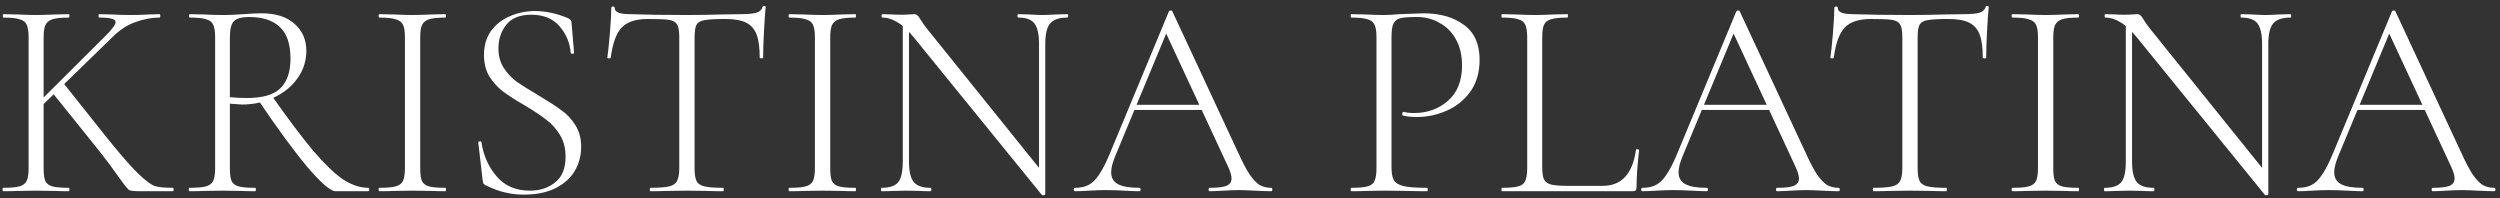 <?xml version="1.0" encoding="UTF-8"?> <svg xmlns="http://www.w3.org/2000/svg" width="353" height="28" viewBox="0 0 353 28" fill="none"><rect x="0" y="0" width="353" height="28" fill="#333333" stroke="none"/><path d="M4.04 5.24C4.04 4.44 3.947 3.853 3.76 3.48C3.6 3.107 3.267 2.853 2.76 2.72C2.28 2.56 1.52 2.48 0.48 2.48C0.427 2.48 0.4 2.4 0.4 2.24C0.4 2.08 0.427 2 0.48 2L2.44 2.04C3.56 2.093 4.44 2.12 5.08 2.12C5.8 2.12 6.72 2.093 7.84 2.04L9.72 2C9.773 2 9.8 2.08 9.8 2.24C9.8 2.4 9.773 2.48 9.72 2.48C8.68 2.48 7.907 2.56 7.4 2.72C6.92 2.88 6.587 3.16 6.4 3.56C6.24 3.933 6.16 4.52 6.16 5.32V23.76C6.16 24.587 6.24 25.187 6.4 25.56C6.587 25.933 6.92 26.187 7.4 26.32C7.88 26.453 8.653 26.52 9.72 26.52C9.773 26.52 9.8 26.6 9.8 26.76C9.8 26.92 9.773 27 9.72 27C8.92 27 8.28 26.987 7.8 26.96L5.08 26.92L2.44 26.96C1.96 26.987 1.293 27 0.44 27C0.387 27 0.36 26.92 0.36 26.76C0.36 26.6 0.387 26.52 0.44 26.52C1.48 26.52 2.24 26.453 2.72 26.32C3.227 26.187 3.573 25.933 3.76 25.56C3.947 25.16 4.04 24.56 4.04 23.76V5.24ZM7.36 13.04L9.04 11.84L14.8 19.08C16.827 21.613 18.373 23.4 19.44 24.44C20.507 25.48 21.32 26.093 21.88 26.28C22.44 26.44 23.28 26.52 24.4 26.52C24.48 26.52 24.52 26.6 24.52 26.76C24.52 26.92 24.48 27 24.4 27H19.92C18.987 27 18.427 26.947 18.24 26.84C18.053 26.733 17.56 26.12 16.76 25C15.987 23.88 15.04 22.613 13.92 21.2L7.36 13.04ZM14.96 5C15.867 4.093 16.32 3.467 16.32 3.12C16.32 2.88 16.133 2.72 15.76 2.64C15.413 2.533 14.827 2.48 14 2.48C13.947 2.48 13.92 2.4 13.92 2.24C13.92 2.08 13.947 2 14 2L15.68 2.04C16.693 2.093 17.64 2.12 18.52 2.12C19.347 2.12 20.213 2.093 21.12 2.04L22.52 2C22.6 2 22.64 2.08 22.64 2.24C22.64 2.4 22.6 2.48 22.52 2.48C21.427 2.48 20.293 2.693 19.12 3.12C17.973 3.52 16.893 4.227 15.88 5.24L5.64 15.2L4.68 15.24L14.96 5ZM47.377 27C46.683 27 45.363 25.867 43.417 23.6C41.497 21.307 39.177 18.147 36.457 14.12L38.377 13.52C40.723 16.853 42.683 19.453 44.257 21.32C45.83 23.16 47.217 24.493 48.417 25.32C49.643 26.12 50.843 26.52 52.017 26.52C52.097 26.52 52.137 26.6 52.137 26.76C52.137 26.92 52.097 27 52.017 27H47.377ZM36.937 1.88C38.937 1.88 40.483 2.373 41.577 3.36C42.697 4.32 43.257 5.6 43.257 7.2C43.257 8.587 42.843 9.867 42.017 11.04C41.217 12.187 40.11 13.093 38.697 13.76C37.31 14.427 35.803 14.76 34.177 14.76C34.07 14.76 33.497 14.72 32.457 14.64V23.76C32.457 24.587 32.537 25.187 32.697 25.56C32.883 25.933 33.217 26.187 33.697 26.32C34.177 26.453 34.95 26.52 36.017 26.52C36.097 26.52 36.137 26.6 36.137 26.76C36.137 26.92 36.097 27 36.017 27C35.217 27 34.577 26.987 34.097 26.96L31.377 26.92L28.737 26.96C28.257 26.987 27.59 27 26.737 27C26.683 27 26.657 26.92 26.657 26.76C26.657 26.6 26.683 26.52 26.737 26.52C27.803 26.52 28.577 26.453 29.057 26.32C29.563 26.187 29.91 25.933 30.097 25.56C30.283 25.16 30.377 24.56 30.377 23.76V5.24C30.377 4.44 30.283 3.853 30.097 3.48C29.937 3.107 29.603 2.853 29.097 2.72C28.617 2.56 27.857 2.48 26.817 2.48C26.737 2.48 26.697 2.4 26.697 2.24C26.697 2.08 26.737 2 26.817 2L28.737 2.04C29.803 2.093 30.683 2.12 31.377 2.12C31.963 2.12 32.51 2.107 33.017 2.08C33.55 2.053 34.003 2.027 34.377 2C35.337 1.92 36.19 1.88 36.937 1.88ZM41.017 8.28C41.017 6.227 40.51 4.733 39.497 3.8C38.51 2.867 37.07 2.4 35.177 2.4C34.163 2.4 33.457 2.587 33.057 2.96C32.657 3.333 32.457 4.12 32.457 5.32V13.72C33.23 13.8 34.03 13.84 34.857 13.84C37.07 13.84 38.643 13.387 39.577 12.48C40.537 11.547 41.017 10.147 41.017 8.28ZM59.336 23.76C59.336 24.587 59.416 25.187 59.576 25.56C59.763 25.933 60.096 26.187 60.576 26.32C61.056 26.453 61.83 26.52 62.896 26.52C62.95 26.52 62.976 26.6 62.976 26.76C62.976 26.92 62.95 27 62.896 27C62.096 27 61.47 26.987 61.016 26.96L58.216 26.92L55.536 26.96C55.056 26.987 54.403 27 53.576 27C53.496 27 53.456 26.92 53.456 26.76C53.456 26.6 53.496 26.52 53.576 26.52C54.616 26.52 55.376 26.453 55.856 26.32C56.363 26.187 56.71 25.933 56.896 25.56C57.083 25.16 57.176 24.56 57.176 23.76V5.24C57.176 4.44 57.083 3.853 56.896 3.48C56.71 3.107 56.363 2.853 55.856 2.72C55.376 2.56 54.616 2.48 53.576 2.48C53.496 2.48 53.456 2.4 53.456 2.24C53.456 2.08 53.496 2 53.576 2L55.536 2.04C56.656 2.093 57.55 2.12 58.216 2.12C58.963 2.12 59.896 2.093 61.016 2.04L62.896 2C62.95 2 62.976 2.08 62.976 2.24C62.976 2.4 62.95 2.48 62.896 2.48C61.856 2.48 61.083 2.56 60.576 2.72C60.096 2.88 59.763 3.16 59.576 3.56C59.416 3.933 59.336 4.52 59.336 5.32V23.76ZM70.379 6.84C70.379 7.907 70.633 8.827 71.139 9.6C71.646 10.373 72.259 11.027 72.979 11.56C73.726 12.067 74.753 12.707 76.059 13.48C77.446 14.307 78.513 15 79.259 15.56C80.033 16.093 80.686 16.787 81.219 17.64C81.779 18.493 82.059 19.52 82.059 20.72C82.059 21.973 81.753 23.12 81.139 24.16C80.526 25.173 79.606 25.987 78.379 26.6C77.179 27.187 75.699 27.48 73.939 27.48C73.006 27.48 72.113 27.373 71.259 27.16C70.433 26.973 69.513 26.627 68.499 26.12C68.366 26.04 68.273 25.947 68.219 25.84C68.193 25.733 68.166 25.573 68.139 25.36L67.539 20.16V20.12C67.539 20.013 67.606 19.96 67.739 19.96C67.873 19.933 67.953 19.973 67.979 20.08C68.246 21.92 68.953 23.52 70.099 24.88C71.246 26.24 72.819 26.92 74.819 26.92C76.233 26.92 77.419 26.533 78.379 25.76C79.366 24.987 79.859 23.773 79.859 22.12C79.859 20.92 79.593 19.893 79.059 19.04C78.526 18.16 77.873 17.44 77.099 16.88C76.353 16.293 75.326 15.613 74.019 14.84C72.739 14.093 71.726 13.44 70.979 12.88C70.259 12.32 69.633 11.627 69.099 10.8C68.593 9.947 68.339 8.933 68.339 7.76C68.339 6.427 68.673 5.293 69.339 4.36C70.033 3.427 70.926 2.733 72.019 2.28C73.113 1.8 74.286 1.56 75.539 1.56C77.006 1.56 78.526 1.88 80.099 2.52C80.499 2.68 80.699 2.907 80.699 3.2L81.059 7.44C81.059 7.547 80.979 7.6 80.819 7.6C80.686 7.6 80.606 7.547 80.579 7.44C80.473 6.053 79.953 4.813 79.019 3.72C78.086 2.627 76.753 2.08 75.019 2.08C73.419 2.08 72.246 2.547 71.499 3.48C70.753 4.413 70.379 5.533 70.379 6.84ZM91.473 2.68C89.793 2.68 88.567 3.08 87.793 3.88C87.02 4.68 86.5 6.107 86.233 8.16C86.233 8.213 86.153 8.24 85.993 8.24C85.833 8.24 85.753 8.213 85.753 8.16C85.86 7.44 85.98 6.293 86.113 4.72C86.247 3.12 86.313 1.92 86.313 1.12C86.313 0.987 86.393 0.92 86.553 0.92C86.713 0.92 86.793 0.987 86.793 1.12C86.793 1.707 87.5 2 88.913 2C91.207 2.08 93.887 2.12 96.953 2.12C98.527 2.12 100.193 2.093 101.953 2.04L104.673 2C105.633 2 106.34 1.933 106.793 1.8C107.247 1.667 107.54 1.4 107.673 1C107.7 0.893 107.78 0.84 107.913 0.84C108.047 0.84 108.113 0.893 108.113 1C108.033 1.747 107.953 2.893 107.873 4.44C107.793 5.96 107.753 7.2 107.753 8.16C107.753 8.213 107.673 8.24 107.513 8.24C107.353 8.24 107.273 8.213 107.273 8.16C107.273 6.747 107.127 5.653 106.833 4.88C106.54 4.107 106.047 3.547 105.353 3.2C104.66 2.853 103.687 2.68 102.433 2.68C101.047 2.68 100.073 2.733 99.513 2.84C98.953 2.92 98.567 3.133 98.353 3.48C98.167 3.827 98.073 4.44 98.073 5.32V23.76C98.073 24.587 98.167 25.187 98.353 25.56C98.54 25.933 98.913 26.187 99.473 26.32C100.033 26.453 100.913 26.52 102.113 26.52C102.167 26.52 102.193 26.6 102.193 26.76C102.193 26.92 102.167 27 102.113 27C101.233 27 100.54 26.987 100.033 26.96L96.953 26.92L94.033 26.96C93.5 26.987 92.767 27 91.833 27C91.78 27 91.753 26.92 91.753 26.76C91.753 26.6 91.78 26.52 91.833 26.52C93.033 26.52 93.913 26.453 94.473 26.32C95.033 26.187 95.407 25.933 95.593 25.56C95.807 25.16 95.913 24.56 95.913 23.76V5.24C95.913 4.36 95.807 3.76 95.593 3.44C95.38 3.093 94.993 2.88 94.433 2.8C93.9 2.72 92.913 2.68 91.473 2.68ZM117.227 23.76C117.227 24.587 117.307 25.187 117.467 25.56C117.654 25.933 117.987 26.187 118.467 26.32C118.947 26.453 119.72 26.52 120.787 26.52C120.84 26.52 120.867 26.6 120.867 26.76C120.867 26.92 120.84 27 120.787 27C119.987 27 119.36 26.987 118.907 26.96L116.107 26.92L113.427 26.96C112.947 26.987 112.294 27 111.467 27C111.387 27 111.347 26.92 111.347 26.76C111.347 26.6 111.387 26.52 111.467 26.52C112.507 26.52 113.267 26.453 113.747 26.32C114.254 26.187 114.6 25.933 114.787 25.56C114.974 25.16 115.067 24.56 115.067 23.76V5.24C115.067 4.44 114.974 3.853 114.787 3.48C114.6 3.107 114.254 2.853 113.747 2.72C113.267 2.56 112.507 2.48 111.467 2.48C111.387 2.48 111.347 2.4 111.347 2.24C111.347 2.08 111.387 2 111.467 2L113.427 2.04C114.547 2.093 115.44 2.12 116.107 2.12C116.854 2.12 117.787 2.093 118.907 2.04L120.787 2C120.84 2 120.867 2.08 120.867 2.24C120.867 2.4 120.84 2.48 120.787 2.48C119.747 2.48 118.974 2.56 118.467 2.72C117.987 2.88 117.654 3.16 117.467 3.56C117.307 3.933 117.227 4.52 117.227 5.32V23.76ZM127.47 2.92L128.35 3V22.84C128.35 24.2 128.577 25.16 129.03 25.72C129.483 26.253 130.27 26.52 131.39 26.52C131.47 26.52 131.51 26.6 131.51 26.76C131.51 26.92 131.47 27 131.39 27C130.75 27 130.257 26.987 129.91 26.96L127.99 26.92L126.03 26.96C125.683 26.987 125.163 27 124.47 27C124.417 27 124.39 26.92 124.39 26.76C124.39 26.6 124.417 26.52 124.47 26.52C125.617 26.52 126.403 26.253 126.83 25.72C127.257 25.187 127.47 24.227 127.47 22.84V2.92ZM147.59 27.44C147.59 27.493 147.523 27.533 147.39 27.56C147.257 27.587 147.163 27.573 147.11 27.52L129.03 5.28C128.177 4.24 127.39 3.52 126.67 3.12C125.977 2.693 125.283 2.48 124.59 2.48C124.51 2.48 124.47 2.4 124.47 2.24C124.47 2.08 124.51 2 124.59 2L126.03 2.04C126.323 2.067 126.737 2.08 127.27 2.08C127.723 2.08 128.097 2.067 128.39 2.04C128.683 2.013 128.91 2 129.07 2C129.257 2 129.403 2.053 129.51 2.16C129.643 2.24 129.79 2.427 129.95 2.72C130.243 3.2 130.563 3.653 130.91 4.08L147.27 24.4L147.59 27.44ZM147.59 27.44L146.71 26.2V6.2C146.71 4.84 146.497 3.88 146.07 3.32C145.643 2.76 144.87 2.48 143.75 2.48C143.697 2.48 143.67 2.4 143.67 2.24C143.67 2.08 143.697 2 143.75 2L145.27 2.04C146.07 2.093 146.71 2.12 147.19 2.12C147.643 2.12 148.297 2.093 149.15 2.04L150.71 2C150.79 2 150.83 2.08 150.83 2.24C150.83 2.4 150.79 2.48 150.71 2.48C149.563 2.48 148.75 2.76 148.27 3.32C147.817 3.88 147.59 4.84 147.59 6.2V27.44ZM160.094 14.8H170.454L170.734 15.52H159.734L160.094 14.8ZM179.494 26.52C179.601 26.52 179.654 26.6 179.654 26.76C179.654 26.92 179.601 27 179.494 27C179.014 27 178.241 26.973 177.174 26.92C176.161 26.867 175.414 26.84 174.934 26.84C174.374 26.84 173.641 26.867 172.734 26.92C171.881 26.973 171.241 27 170.814 27C170.708 27 170.654 26.92 170.654 26.76C170.654 26.6 170.708 26.52 170.814 26.52C171.908 26.52 172.694 26.427 173.174 26.24C173.654 26.027 173.894 25.68 173.894 25.2C173.894 24.827 173.748 24.307 173.454 23.64L164.414 4.2L165.174 3.52L157.454 22.08C157.081 22.987 156.894 23.733 156.894 24.32C156.894 25.093 157.214 25.653 157.854 26C158.494 26.347 159.494 26.52 160.854 26.52C160.988 26.52 161.054 26.6 161.054 26.76C161.054 26.92 160.988 27 160.854 27C160.374 27 159.681 26.973 158.774 26.92C157.761 26.867 156.881 26.84 156.134 26.84C155.468 26.84 154.681 26.867 153.774 26.92C152.974 26.973 152.321 27 151.814 27C151.681 27 151.614 26.92 151.614 26.76C151.614 26.6 151.681 26.52 151.814 26.52C152.561 26.52 153.188 26.387 153.694 26.12C154.228 25.853 154.721 25.373 155.174 24.68C155.654 23.987 156.161 23 156.694 21.72L165.054 1.6C165.108 1.52 165.188 1.48 165.294 1.48C165.428 1.48 165.508 1.52 165.534 1.6L174.814 21.52C175.428 22.88 175.974 23.92 176.454 24.64C176.934 25.333 177.401 25.827 177.854 26.12C178.334 26.387 178.881 26.52 179.494 26.52ZM196.479 23.6C196.479 24.453 196.599 25.08 196.839 25.48C197.079 25.853 197.532 26.12 198.199 26.28C198.892 26.44 199.986 26.52 201.479 26.52C201.559 26.52 201.599 26.6 201.599 26.76C201.599 26.92 201.559 27 201.479 27C200.386 27 199.532 26.987 198.919 26.96L195.439 26.92L192.799 26.96C192.319 26.987 191.652 27 190.799 27C190.746 27 190.719 26.92 190.719 26.76C190.719 26.6 190.746 26.52 190.799 26.52C191.839 26.52 192.599 26.453 193.079 26.32C193.586 26.187 193.919 25.933 194.079 25.56C194.266 25.16 194.359 24.56 194.359 23.76V5.24C194.359 4.44 194.266 3.853 194.079 3.48C193.919 3.107 193.586 2.853 193.079 2.72C192.599 2.56 191.839 2.48 190.799 2.48C190.746 2.48 190.719 2.4 190.719 2.24C190.719 2.08 190.746 2 190.799 2L192.759 2.04C193.879 2.093 194.759 2.12 195.399 2.12C196.039 2.12 196.772 2.08 197.599 2C199.679 1.92 200.812 1.88 200.999 1.88C203.346 1.88 205.252 2.427 206.719 3.52C208.186 4.587 208.919 6.227 208.919 8.44C208.919 10.227 208.479 11.733 207.599 12.96C206.719 14.16 205.599 15.053 204.239 15.64C202.906 16.227 201.519 16.52 200.079 16.52C199.279 16.52 198.626 16.453 198.119 16.32C198.039 16.32 197.999 16.253 197.999 16.12C197.999 16.04 198.012 15.96 198.039 15.88C198.092 15.8 198.146 15.773 198.199 15.8C198.626 15.907 199.106 15.96 199.639 15.96C201.532 15.96 203.132 15.387 204.439 14.24C205.772 13.093 206.439 11.427 206.439 9.24C206.439 7.827 206.159 6.613 205.599 5.6C205.039 4.56 204.266 3.773 203.279 3.24C202.319 2.68 201.252 2.4 200.079 2.4C198.986 2.4 198.212 2.453 197.759 2.56C197.306 2.667 196.972 2.92 196.759 3.32C196.572 3.693 196.479 4.36 196.479 5.32V23.6ZM217.761 23.6C217.761 24.373 217.841 24.947 218.001 25.32C218.187 25.667 218.507 25.907 218.961 26.04C219.441 26.173 220.187 26.24 221.201 26.24H226.321C228.961 26.24 230.521 24.547 231.001 21.16C231.001 21.08 231.067 21.053 231.201 21.08C231.361 21.08 231.441 21.12 231.441 21.2C231.201 23.307 231.081 25.04 231.081 26.4C231.081 26.613 231.041 26.773 230.961 26.88C230.881 26.96 230.721 27 230.481 27H212.081C212.027 27 212.001 26.92 212.001 26.76C212.001 26.6 212.027 26.52 212.081 26.52C213.121 26.52 213.881 26.453 214.361 26.32C214.867 26.187 215.201 25.933 215.361 25.56C215.547 25.16 215.641 24.56 215.641 23.76V5.24C215.641 4.44 215.547 3.853 215.361 3.48C215.201 3.107 214.867 2.853 214.361 2.72C213.881 2.56 213.121 2.48 212.081 2.48C212.027 2.48 212.001 2.4 212.001 2.24C212.001 2.08 212.027 2 212.081 2L214.041 2.04C215.161 2.093 216.041 2.12 216.681 2.12C217.401 2.12 218.321 2.093 219.441 2.04L221.321 2C221.374 2 221.401 2.08 221.401 2.24C221.401 2.4 221.374 2.48 221.321 2.48C220.281 2.48 219.507 2.56 219.001 2.72C218.521 2.853 218.187 3.12 218.001 3.52C217.841 3.893 217.761 4.48 217.761 5.28V23.6ZM240.212 14.8H250.572L250.852 15.52H239.852L240.212 14.8ZM259.612 26.52C259.718 26.52 259.772 26.6 259.772 26.76C259.772 26.92 259.718 27 259.612 27C259.132 27 258.358 26.973 257.292 26.92C256.278 26.867 255.532 26.84 255.052 26.84C254.492 26.84 253.758 26.867 252.852 26.92C251.998 26.973 251.358 27 250.932 27C250.825 27 250.772 26.92 250.772 26.76C250.772 26.6 250.825 26.52 250.932 26.52C252.025 26.52 252.812 26.427 253.292 26.24C253.772 26.027 254.012 25.68 254.012 25.2C254.012 24.827 253.865 24.307 253.572 23.64L244.532 4.2L245.292 3.52L237.572 22.08C237.198 22.987 237.012 23.733 237.012 24.32C237.012 25.093 237.332 25.653 237.972 26C238.612 26.347 239.612 26.52 240.972 26.52C241.105 26.52 241.172 26.6 241.172 26.76C241.172 26.92 241.105 27 240.972 27C240.492 27 239.798 26.973 238.892 26.92C237.878 26.867 236.998 26.84 236.252 26.84C235.585 26.84 234.798 26.867 233.892 26.92C233.092 26.973 232.438 27 231.932 27C231.798 27 231.732 26.92 231.732 26.76C231.732 26.6 231.798 26.52 231.932 26.52C232.678 26.52 233.305 26.387 233.812 26.12C234.345 25.853 234.838 25.373 235.292 24.68C235.772 23.987 236.278 23 236.812 21.72L245.172 1.6C245.225 1.52 245.305 1.48 245.412 1.48C245.545 1.48 245.625 1.52 245.652 1.6L254.932 21.52C255.545 22.88 256.092 23.92 256.572 24.64C257.052 25.333 257.518 25.827 257.972 26.12C258.452 26.387 258.998 26.52 259.612 26.52ZM264.169 2.68C262.489 2.68 261.262 3.08 260.489 3.88C259.715 4.68 259.195 6.107 258.929 8.16C258.929 8.213 258.849 8.24 258.689 8.24C258.529 8.24 258.449 8.213 258.449 8.16C258.555 7.44 258.675 6.293 258.809 4.72C258.942 3.12 259.009 1.92 259.009 1.12C259.009 0.987 259.089 0.92 259.249 0.92C259.409 0.92 259.489 0.987 259.489 1.12C259.489 1.707 260.195 2 261.609 2C263.902 2.08 266.582 2.12 269.649 2.12C271.222 2.12 272.889 2.093 274.649 2.04L277.369 2C278.329 2 279.035 1.933 279.489 1.8C279.942 1.667 280.235 1.4 280.369 1C280.395 0.893 280.475 0.84 280.609 0.84C280.742 0.84 280.809 0.893 280.809 1C280.729 1.747 280.649 2.893 280.569 4.44C280.489 5.96 280.449 7.2 280.449 8.16C280.449 8.213 280.369 8.24 280.209 8.24C280.049 8.24 279.969 8.213 279.969 8.16C279.969 6.747 279.822 5.653 279.529 4.88C279.235 4.107 278.742 3.547 278.049 3.2C277.355 2.853 276.382 2.68 275.129 2.68C273.742 2.68 272.769 2.733 272.209 2.84C271.649 2.92 271.262 3.133 271.049 3.48C270.862 3.827 270.769 4.44 270.769 5.32V23.76C270.769 24.587 270.862 25.187 271.049 25.56C271.235 25.933 271.609 26.187 272.169 26.32C272.729 26.453 273.609 26.52 274.809 26.52C274.862 26.52 274.889 26.6 274.889 26.76C274.889 26.92 274.862 27 274.809 27C273.929 27 273.235 26.987 272.729 26.96L269.649 26.92L266.729 26.96C266.195 26.987 265.462 27 264.529 27C264.475 27 264.449 26.92 264.449 26.76C264.449 26.6 264.475 26.52 264.529 26.52C265.729 26.52 266.609 26.453 267.169 26.32C267.729 26.187 268.102 25.933 268.289 25.56C268.502 25.16 268.609 24.56 268.609 23.76V5.24C268.609 4.36 268.502 3.76 268.289 3.44C268.075 3.093 267.689 2.88 267.129 2.8C266.595 2.72 265.609 2.68 264.169 2.68ZM289.922 23.76C289.922 24.587 290.002 25.187 290.162 25.56C290.349 25.933 290.682 26.187 291.162 26.32C291.642 26.453 292.416 26.52 293.482 26.52C293.536 26.52 293.562 26.6 293.562 26.76C293.562 26.92 293.536 27 293.482 27C292.682 27 292.056 26.987 291.602 26.96L288.802 26.92L286.122 26.96C285.642 26.987 284.989 27 284.162 27C284.082 27 284.042 26.92 284.042 26.76C284.042 26.6 284.082 26.52 284.162 26.52C285.202 26.52 285.962 26.453 286.442 26.32C286.949 26.187 287.296 25.933 287.482 25.56C287.669 25.16 287.762 24.56 287.762 23.76V5.24C287.762 4.44 287.669 3.853 287.482 3.48C287.296 3.107 286.949 2.853 286.442 2.72C285.962 2.56 285.202 2.48 284.162 2.48C284.082 2.48 284.042 2.4 284.042 2.24C284.042 2.08 284.082 2 284.162 2L286.122 2.04C287.242 2.093 288.136 2.12 288.802 2.12C289.549 2.12 290.482 2.093 291.602 2.04L293.482 2C293.536 2 293.562 2.08 293.562 2.24C293.562 2.4 293.536 2.48 293.482 2.48C292.442 2.48 291.669 2.56 291.162 2.72C290.682 2.88 290.349 3.16 290.162 3.56C290.002 3.933 289.922 4.52 289.922 5.32V23.76ZM300.165 2.92L301.045 3V22.84C301.045 24.2 301.272 25.16 301.725 25.72C302.179 26.253 302.965 26.52 304.085 26.52C304.165 26.52 304.205 26.6 304.205 26.76C304.205 26.92 304.165 27 304.085 27C303.445 27 302.952 26.987 302.605 26.96L300.685 26.92L298.725 26.96C298.379 26.987 297.859 27 297.165 27C297.112 27 297.085 26.92 297.085 26.76C297.085 26.6 297.112 26.52 297.165 26.52C298.312 26.52 299.099 26.253 299.525 25.72C299.952 25.187 300.165 24.227 300.165 22.84V2.92ZM320.285 27.44C320.285 27.493 320.219 27.533 320.085 27.56C319.952 27.587 319.859 27.573 319.805 27.52L301.725 5.28C300.872 4.24 300.085 3.52 299.365 3.12C298.672 2.693 297.979 2.48 297.285 2.48C297.205 2.48 297.165 2.4 297.165 2.24C297.165 2.08 297.205 2 297.285 2L298.725 2.04C299.019 2.067 299.432 2.08 299.965 2.08C300.419 2.08 300.792 2.067 301.085 2.04C301.379 2.013 301.605 2 301.765 2C301.952 2 302.099 2.053 302.205 2.16C302.339 2.24 302.485 2.427 302.645 2.72C302.939 3.2 303.259 3.653 303.605 4.08L319.965 24.4L320.285 27.44ZM320.285 27.44L319.405 26.2V6.2C319.405 4.84 319.192 3.88 318.765 3.32C318.339 2.76 317.565 2.48 316.445 2.48C316.392 2.48 316.365 2.4 316.365 2.24C316.365 2.08 316.392 2 316.445 2L317.965 2.04C318.765 2.093 319.405 2.12 319.885 2.12C320.339 2.12 320.992 2.093 321.845 2.04L323.405 2C323.485 2 323.525 2.08 323.525 2.24C323.525 2.4 323.485 2.48 323.405 2.48C322.259 2.48 321.445 2.76 320.965 3.32C320.512 3.88 320.285 4.84 320.285 6.2V27.44ZM332.79 14.8H343.15L343.43 15.52H332.43L332.79 14.8ZM352.19 26.52C352.296 26.52 352.35 26.6 352.35 26.76C352.35 26.92 352.296 27 352.19 27C351.71 27 350.936 26.973 349.87 26.92C348.856 26.867 348.11 26.84 347.63 26.84C347.07 26.84 346.336 26.867 345.43 26.92C344.576 26.973 343.936 27 343.51 27C343.403 27 343.35 26.92 343.35 26.76C343.35 26.6 343.403 26.52 343.51 26.52C344.603 26.52 345.39 26.427 345.87 26.24C346.35 26.027 346.59 25.68 346.59 25.2C346.59 24.827 346.443 24.307 346.15 23.64L337.11 4.2L337.87 3.52L330.15 22.08C329.776 22.987 329.59 23.733 329.59 24.32C329.59 25.093 329.91 25.653 330.55 26C331.19 26.347 332.19 26.52 333.55 26.52C333.683 26.52 333.75 26.6 333.75 26.76C333.75 26.92 333.683 27 333.55 27C333.07 27 332.376 26.973 331.47 26.92C330.456 26.867 329.576 26.84 328.83 26.84C328.163 26.84 327.376 26.867 326.47 26.92C325.67 26.973 325.016 27 324.51 27C324.376 27 324.31 26.92 324.31 26.76C324.31 26.6 324.376 26.52 324.51 26.52C325.256 26.52 325.883 26.387 326.39 26.12C326.923 25.853 327.416 25.373 327.87 24.68C328.35 23.987 328.856 23 329.39 21.72L337.75 1.6C337.803 1.52 337.883 1.48 337.99 1.48C338.123 1.48 338.203 1.52 338.23 1.6L347.51 21.52C348.123 22.88 348.67 23.92 349.15 24.64C349.63 25.333 350.096 25.827 350.55 26.12C351.03 26.387 351.576 26.52 352.19 26.52Z" fill="white"></path></svg> 